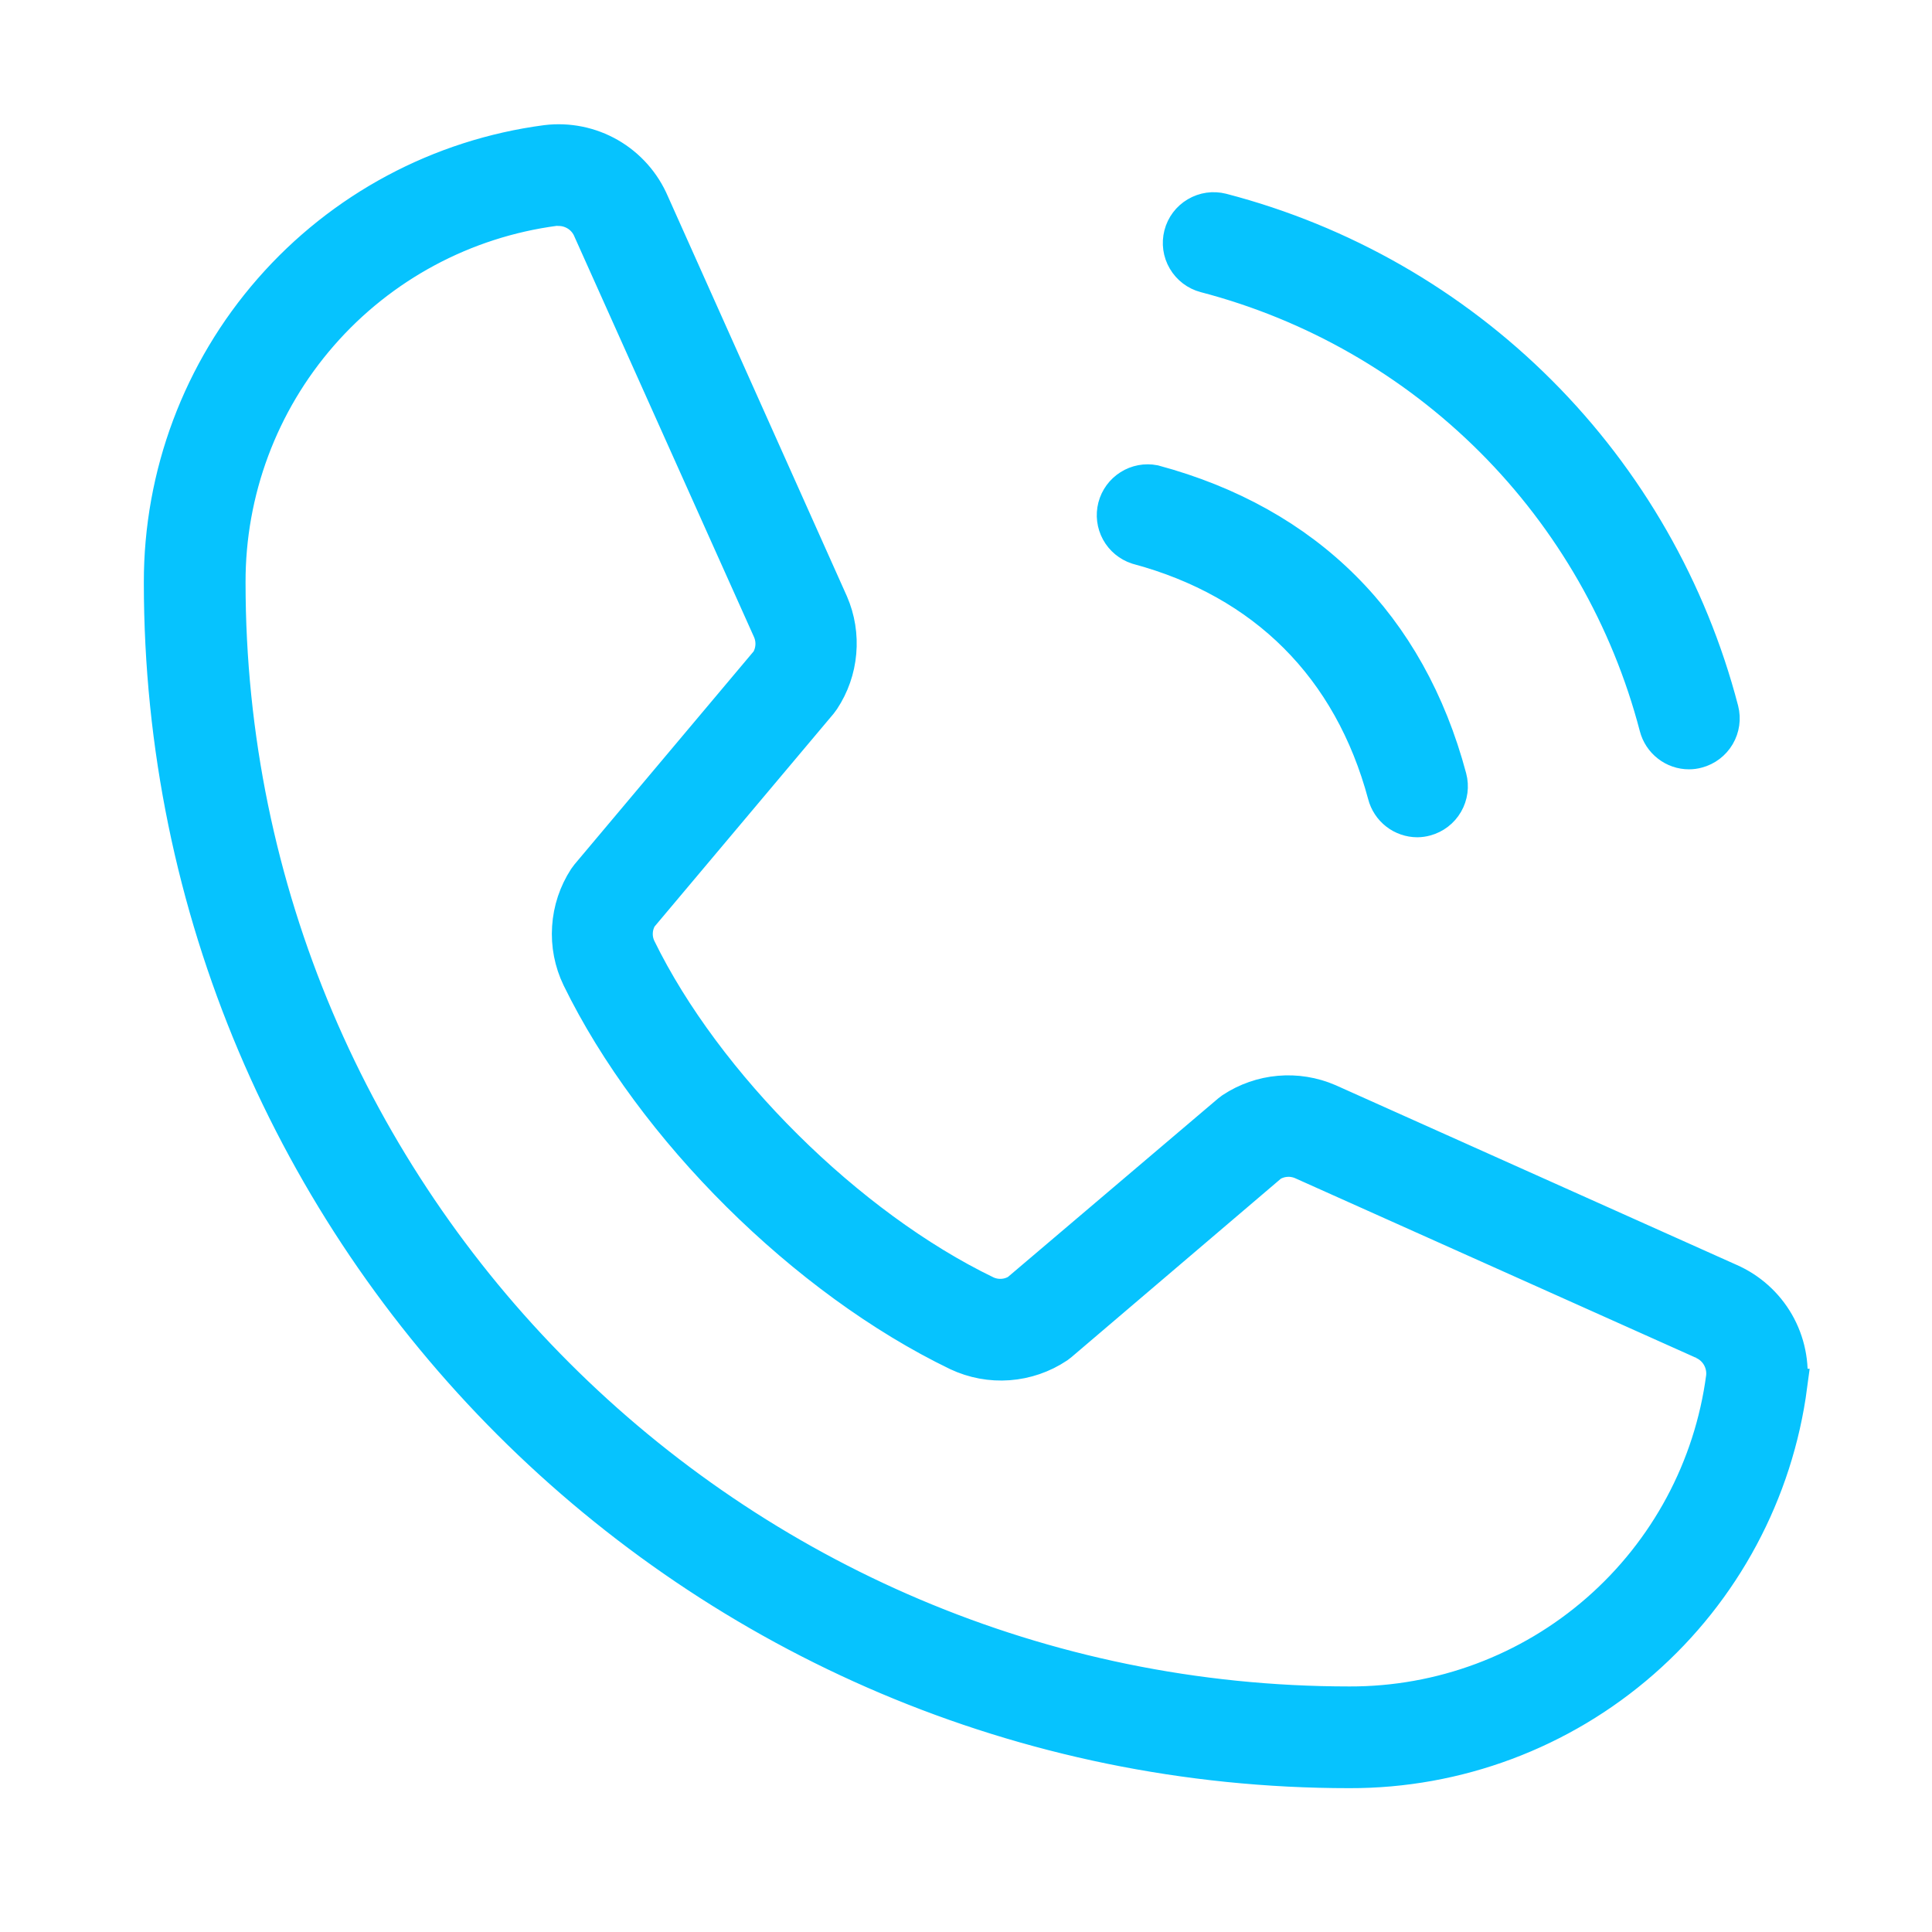 <?xml version="1.0" encoding="UTF-8"?> <svg xmlns="http://www.w3.org/2000/svg" width="40" height="40" viewBox="0 0 40 40" fill="none"><rect x="0" y="0" width="40" height="40" fill="#333333" stroke="none"/> <g clip-path="url(#clip0_580_3098)"> <rect width="40" height="40" fill="white"></rect> <path d="M24.447 4.856C24.493 4.676 24.609 4.521 24.77 4.427C24.93 4.332 25.121 4.305 25.301 4.351C27.79 4.999 30.061 6.3 31.88 8.119C33.699 9.938 34.999 12.21 35.647 14.699C35.693 14.879 35.666 15.07 35.572 15.23C35.478 15.39 35.324 15.507 35.145 15.554C35.087 15.57 35.028 15.578 34.969 15.578C34.813 15.578 34.662 15.526 34.54 15.43C34.417 15.335 34.329 15.201 34.29 15.051C33.703 12.805 32.529 10.755 30.887 9.113C29.245 7.472 27.196 6.297 24.949 5.71C24.77 5.663 24.616 5.546 24.522 5.386C24.427 5.226 24.401 5.035 24.447 4.856ZM23.543 11.335C26.18 12.043 27.957 13.82 28.665 16.457C28.704 16.608 28.792 16.741 28.915 16.837C29.037 16.932 29.188 16.984 29.344 16.985C29.403 16.984 29.462 16.976 29.52 16.96C29.699 16.912 29.853 16.794 29.946 16.633C30.039 16.472 30.065 16.28 30.017 16.1C29.173 12.936 27.055 10.827 23.895 9.976C23.719 9.942 23.537 9.976 23.386 10.072C23.234 10.168 23.125 10.317 23.08 10.49C23.035 10.664 23.058 10.847 23.144 11.004C23.23 11.161 23.373 11.279 23.543 11.335ZM37.068 28.688C36.776 30.901 35.688 32.932 34.008 34.401C32.328 35.871 30.17 36.678 27.938 36.672C14.367 36.672 3.328 25.633 3.328 12.063C3.324 9.831 4.131 7.675 5.601 5.996C7.07 4.316 9.1 3.229 11.312 2.938C11.765 2.883 12.224 2.976 12.62 3.204C13.015 3.432 13.326 3.782 13.506 4.202L17.215 12.488C17.354 12.809 17.41 13.16 17.379 13.509C17.349 13.857 17.232 14.193 17.039 14.485C17.023 14.508 17.007 14.531 16.99 14.552L13.263 18.983C13.205 19.08 13.171 19.19 13.166 19.303C13.16 19.417 13.183 19.529 13.232 19.632C14.61 22.453 17.565 25.385 20.419 26.763C20.522 26.811 20.636 26.833 20.749 26.826C20.863 26.82 20.973 26.785 21.07 26.726L25.441 23.014L25.508 22.963C25.801 22.77 26.137 22.652 26.486 22.622C26.835 22.591 27.187 22.648 27.509 22.787L35.809 26.506C36.224 26.687 36.571 26.997 36.797 27.39C37.022 27.783 37.115 28.238 37.062 28.688H37.068ZM35.248 27.788L26.944 24.068C26.843 24.026 26.734 24.008 26.625 24.017C26.516 24.025 26.41 24.059 26.317 24.116L21.961 27.828L21.896 27.878C21.593 28.08 21.243 28.2 20.88 28.227C20.517 28.254 20.153 28.186 19.823 28.031C16.659 26.503 13.511 23.376 11.984 20.249C11.826 19.922 11.756 19.56 11.78 19.198C11.803 18.837 11.919 18.487 12.117 18.183C12.133 18.159 12.151 18.138 12.168 18.115L15.893 13.685C15.949 13.59 15.982 13.483 15.989 13.373C15.996 13.264 15.977 13.153 15.933 13.052L12.217 4.766C12.165 4.637 12.076 4.527 11.961 4.449C11.846 4.372 11.711 4.329 11.572 4.328C11.544 4.326 11.516 4.326 11.488 4.328C9.615 4.576 7.896 5.498 6.653 6.922C5.41 8.345 4.728 10.173 4.734 12.063C4.734 24.856 15.144 35.266 27.938 35.266C29.827 35.272 31.655 34.59 33.078 33.347C34.502 32.104 35.424 30.386 35.672 28.512C35.688 28.361 35.655 28.209 35.578 28.079C35.501 27.948 35.383 27.846 35.243 27.788H35.248Z" fill="#06C3FE" stroke="#06C3FE" stroke-width="0.7"></path> </g> <defs> <clipPath id="clip0_580_3098"> <rect width="40" height="40" fill="white"></rect> </clipPath> </defs> </svg> 